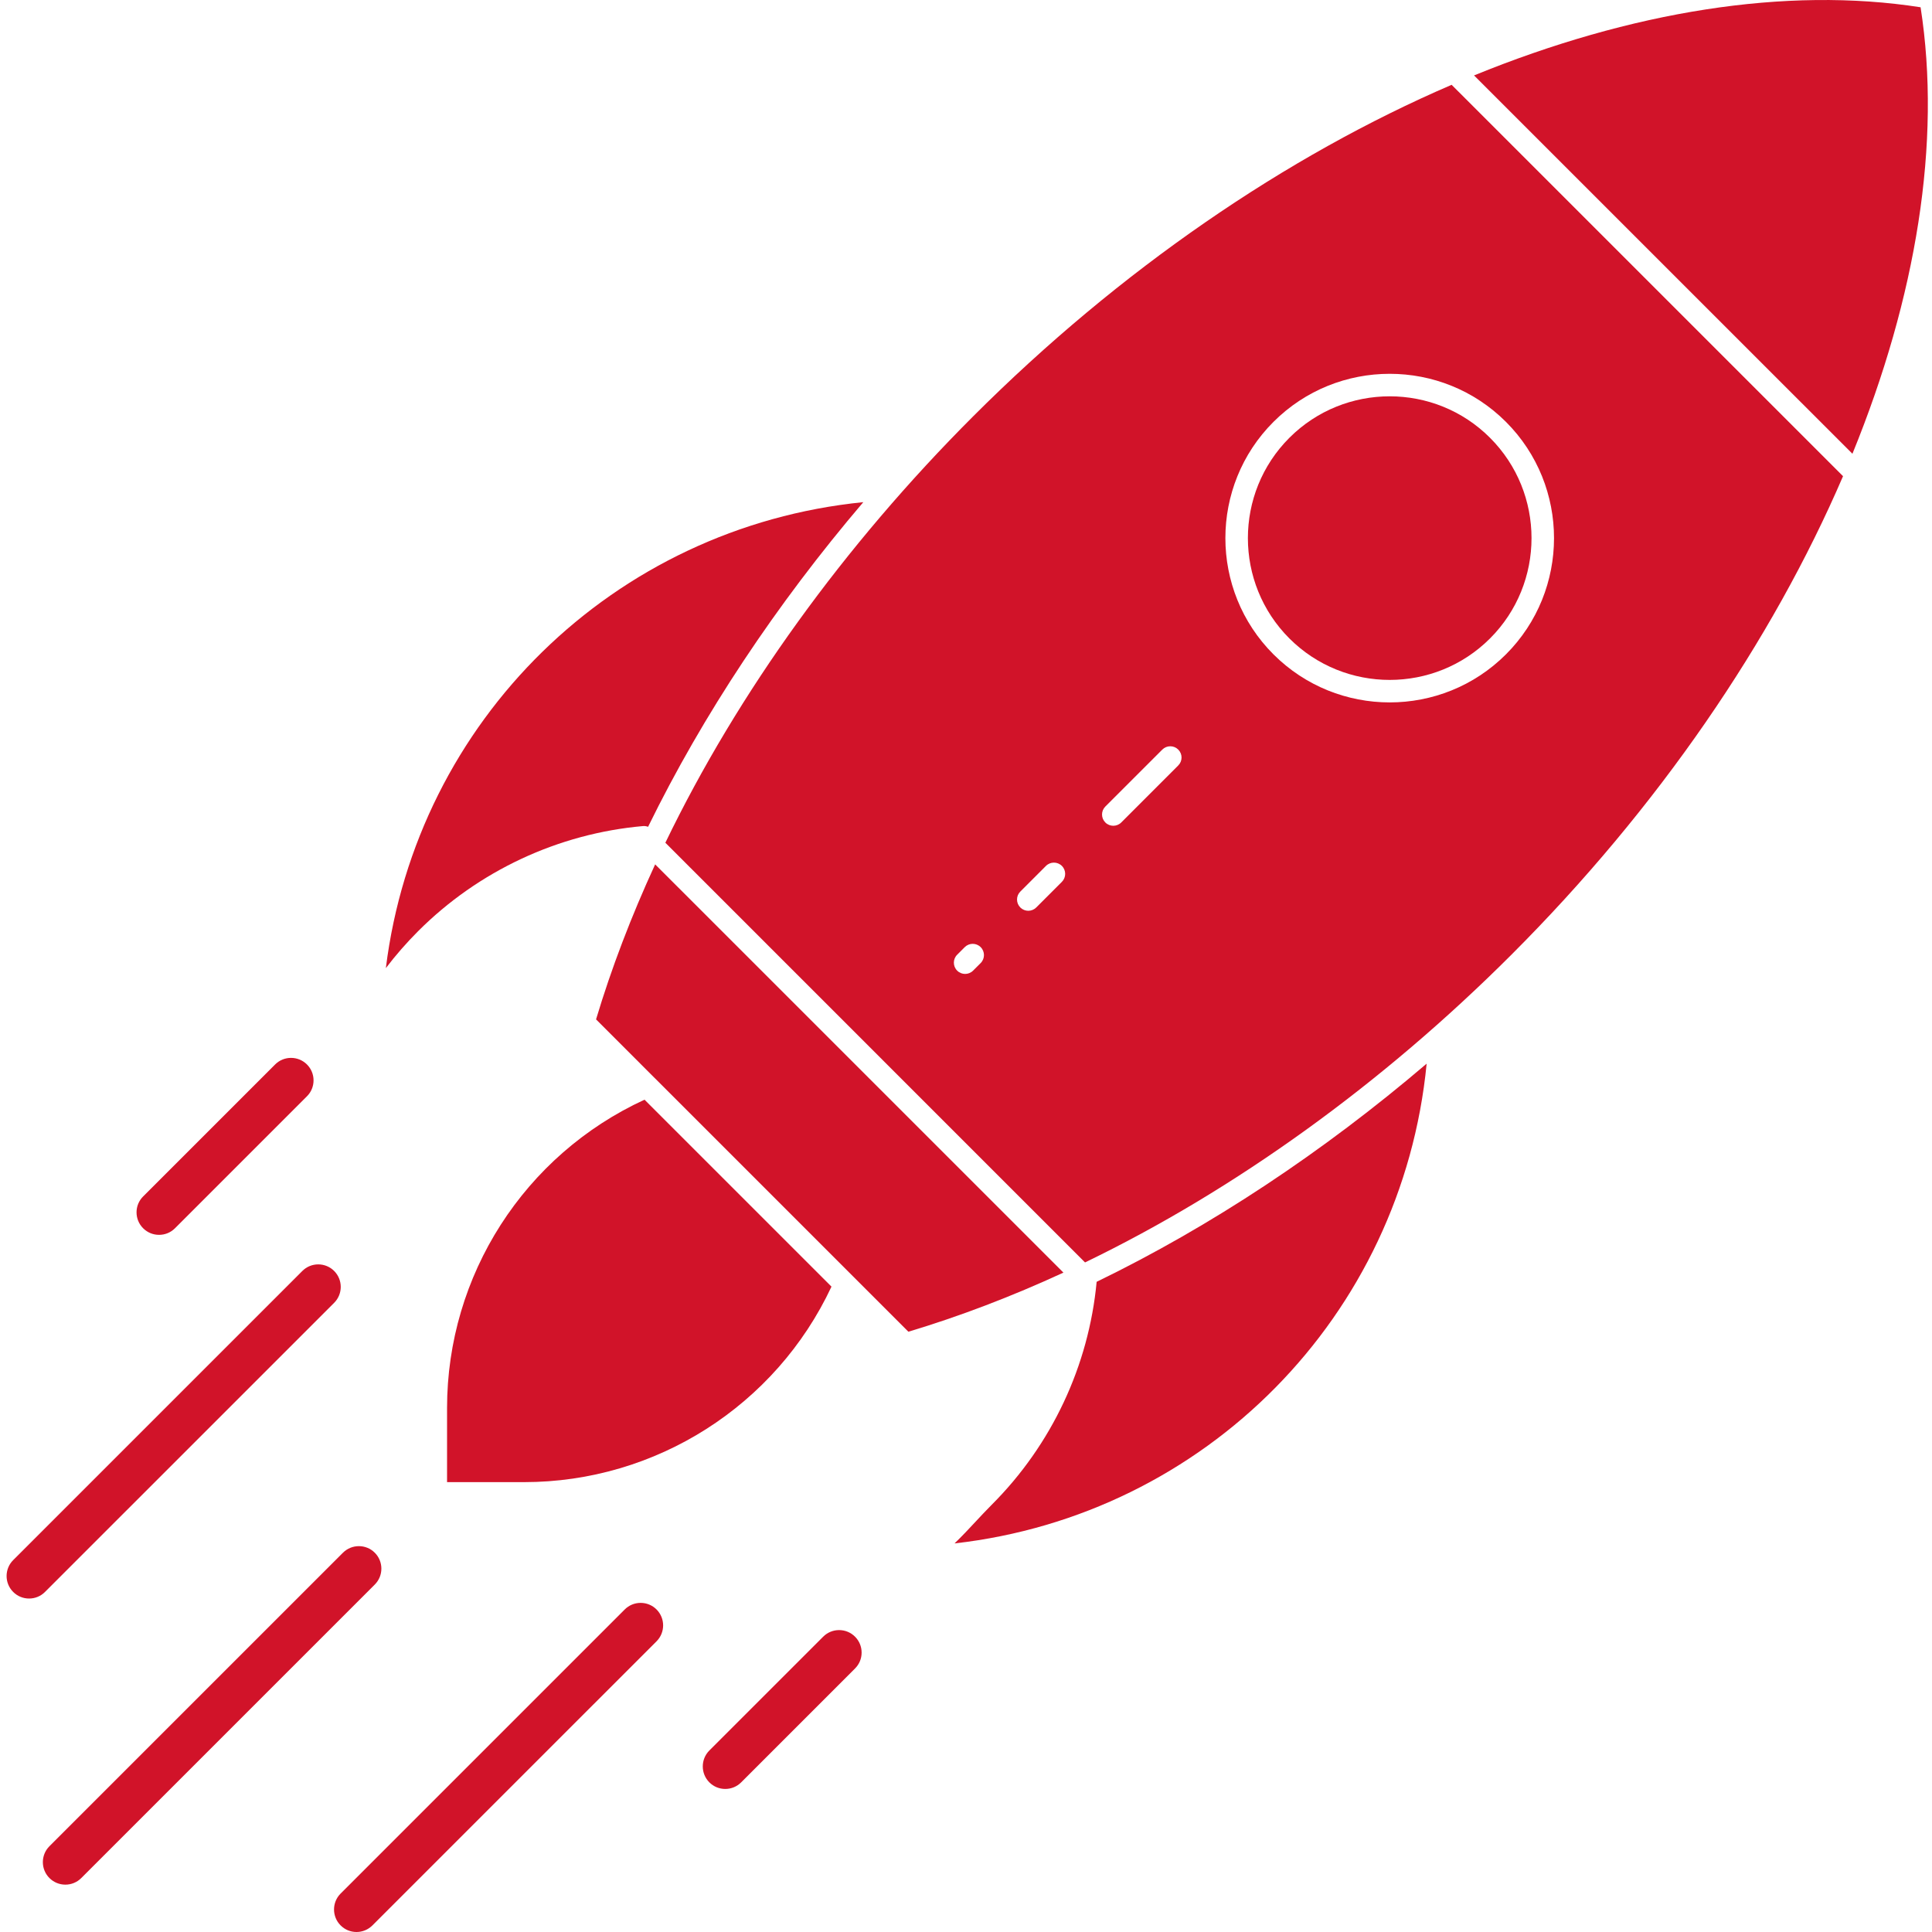 <svg xmlns="http://www.w3.org/2000/svg" xmlns:xlink="http://www.w3.org/1999/xlink" width="1080" viewBox="0 0 810 810" height="1080" preserveAspectRatio="xMidYMid meet"><defs><clipPath id="0e29861272"><path d="M 618 0 L 808.262 0 L 808.262 190.637 L 618 190.637 Z M 618 0 " clip-rule="nonzero"></path></clipPath></defs><path fill="#d11329" d="M 269.582 346.336 C 270.312 346.273 271.043 346.383 271.711 346.641 C 294.707 299.656 325.41 253.418 361.945 210.531 C 257.23 221.027 174.676 302.133 161.77 405.887 C 165.914 400.438 170.453 395.25 175.328 390.371 C 200.582 365.113 234.051 349.48 269.582 346.336 " fill-opacity="1" fill-rule="nonzero"></path><path fill="#d11329" d="M 219.695 621.391 C 274.98 621.391 325.227 589.328 348.602 539.426 L 270.219 461.051 C 219.824 484.258 187.43 534.652 187.43 590.32 L 187.43 621.391 L 219.695 621.391 " fill-opacity="1" fill-rule="nonzero"></path><path fill="#d11329" d="M 274.676 362.395 C 264.664 384.113 256.336 405.934 249.898 427.379 L 274.359 451.848 L 274.488 451.965 C 274.559 452.031 274.629 452.102 274.691 452.172 L 357.594 535.07 L 380.855 558.332 C 402.297 551.891 424.117 543.574 445.848 533.551 L 274.676 362.395 " fill-opacity="1" fill-rule="nonzero"></path><path fill="#d11329" d="M 415.82 630.84 C 413.469 633.191 411.164 635.672 408.93 638.062 C 406.109 641.086 403.238 644.172 400.188 647.086 C 505.363 635.184 587.824 551.82 598.129 445.945 C 554.57 483.102 507.531 514.246 459.773 537.406 C 456.473 572.629 440.887 605.777 415.82 630.84 " fill-opacity="1" fill-rule="nonzero"></path><path fill="#d11329" d="M 540.578 183.551 C 517.387 206.738 517.387 244.477 540.578 267.668 C 563.77 290.855 601.508 290.855 624.699 267.668 C 647.898 244.477 647.898 206.738 624.699 183.551 C 613.109 171.949 597.879 166.156 582.645 166.156 C 567.41 166.156 552.18 171.949 540.578 183.551 " fill-opacity="1" fill-rule="nonzero"></path><path fill="#d11329" d="M 631.375 274.344 C 617.938 287.773 600.289 294.488 582.645 294.488 C 564.988 294.488 547.344 287.773 533.91 274.344 C 507.027 247.473 507.027 203.742 533.91 176.871 C 560.781 150.004 604.504 150.004 631.375 176.871 C 658.246 203.742 658.246 247.473 631.375 274.344 Z M 493.98 320.926 L 470.094 344.824 C 469.172 345.746 467.961 346.207 466.758 346.207 C 465.547 346.207 464.336 345.746 463.414 344.824 C 461.574 342.977 461.574 339.996 463.414 338.148 L 487.312 314.258 C 489.156 312.422 492.145 312.422 493.98 314.258 C 495.832 316.102 495.832 319.09 493.98 320.926 Z M 445.203 369.715 L 434.453 380.465 C 433.523 381.383 432.32 381.848 431.109 381.848 C 429.906 381.848 428.695 381.383 427.773 380.465 C 425.934 378.621 425.934 375.633 427.773 373.797 L 438.523 363.035 C 440.371 361.199 443.359 361.199 445.203 363.035 C 447.039 364.883 447.039 367.867 445.203 369.715 Z M 411.148 403.766 L 407.965 406.941 C 407.047 407.867 405.836 408.324 404.629 408.324 C 403.422 408.324 402.215 407.867 401.297 406.941 C 399.449 405.098 399.449 402.109 401.297 400.273 L 404.48 397.086 C 406.324 395.25 409.312 395.25 411.148 397.086 C 412.992 398.93 412.992 401.918 411.148 403.766 Z M 407.965 174.586 C 353.922 228.633 309.371 290.363 278.957 353.324 L 454.906 529.277 C 517.875 498.859 579.625 454.312 633.664 400.273 C 695.305 338.637 742.891 268.863 772.703 199.645 L 608.602 35.555 C 539.383 65.367 469.605 112.949 407.965 174.586 " fill-opacity="1" fill-rule="nonzero"></path><g clip-path="url(#0e29861272)"><path fill="#d11329" d="M 805.215 3.047 C 748.66 -5.773 683.766 4.809 618 31.617 L 776.641 190.242 C 803.461 124.484 814.043 59.594 805.215 3.047 " fill-opacity="1" fill-rule="nonzero"></path></g><path fill="#d11329" d="M 351.797 683.422 C 349.281 683.422 346.91 684.406 345.129 686.184 L 297.387 733.918 C 293.727 737.594 293.727 743.574 297.395 747.258 C 299.176 749.043 301.547 750.023 304.07 750.023 C 306.59 750.023 308.961 749.043 310.742 747.258 L 358.465 699.531 C 360.254 697.75 361.238 695.379 361.238 692.855 C 361.238 690.336 360.254 687.965 358.465 686.18 C 356.688 684.402 354.32 683.422 351.797 683.422 " fill-opacity="1" fill-rule="nonzero"></path><path fill="#d11329" d="M 268.59 672.016 C 266.062 672.016 263.695 673 261.918 674.781 L 142.793 793.895 C 139.125 797.574 139.129 803.562 142.801 807.23 C 144.582 809.02 146.953 810 149.473 810 C 151.98 810 154.344 809.02 156.148 807.23 L 275.262 688.121 C 278.938 684.445 278.938 678.461 275.262 674.781 C 273.48 672.996 271.109 672.016 268.59 672.016 " fill-opacity="1" fill-rule="nonzero"></path><path fill="#d11329" d="M 157.133 650.988 C 153.461 647.312 147.477 647.309 143.781 650.988 L 20.727 774.035 C 17.047 777.715 17.047 783.699 20.727 787.379 C 22.508 789.16 24.883 790.145 27.402 790.145 C 29.938 790.145 32.312 789.156 34.074 787.379 L 157.133 664.328 C 160.812 660.648 160.812 654.664 157.133 650.988 " fill-opacity="1" fill-rule="nonzero"></path><path fill="#d11329" d="M 140.102 546.207 C 143.777 542.527 143.777 536.543 140.102 532.867 C 138.312 531.082 135.945 530.098 133.422 530.098 C 133.418 530.098 133.414 530.098 133.414 530.098 C 130.891 530.102 128.523 531.086 126.75 532.867 L 5.523 654.086 C 1.848 657.762 1.848 663.75 5.512 667.414 C 7.289 669.207 9.66 670.191 12.195 670.191 C 14.73 670.191 17.102 669.207 18.867 667.426 L 140.102 546.207 " fill-opacity="1" fill-rule="nonzero"></path><path fill="#d11329" d="M 66.684 517.715 C 69.211 517.715 71.578 516.738 73.355 514.957 L 128.684 459.629 C 130.473 457.848 131.457 455.477 131.457 452.949 C 131.457 450.43 130.473 448.059 128.688 446.277 C 125.008 442.605 119.023 442.602 115.348 446.281 L 60.023 501.602 C 58.234 503.379 57.25 505.75 57.246 508.27 C 57.246 510.797 58.227 513.172 60.016 514.957 C 61.793 516.738 64.164 517.715 66.684 517.715 " fill-opacity="1" fill-rule="nonzero"></path></svg>